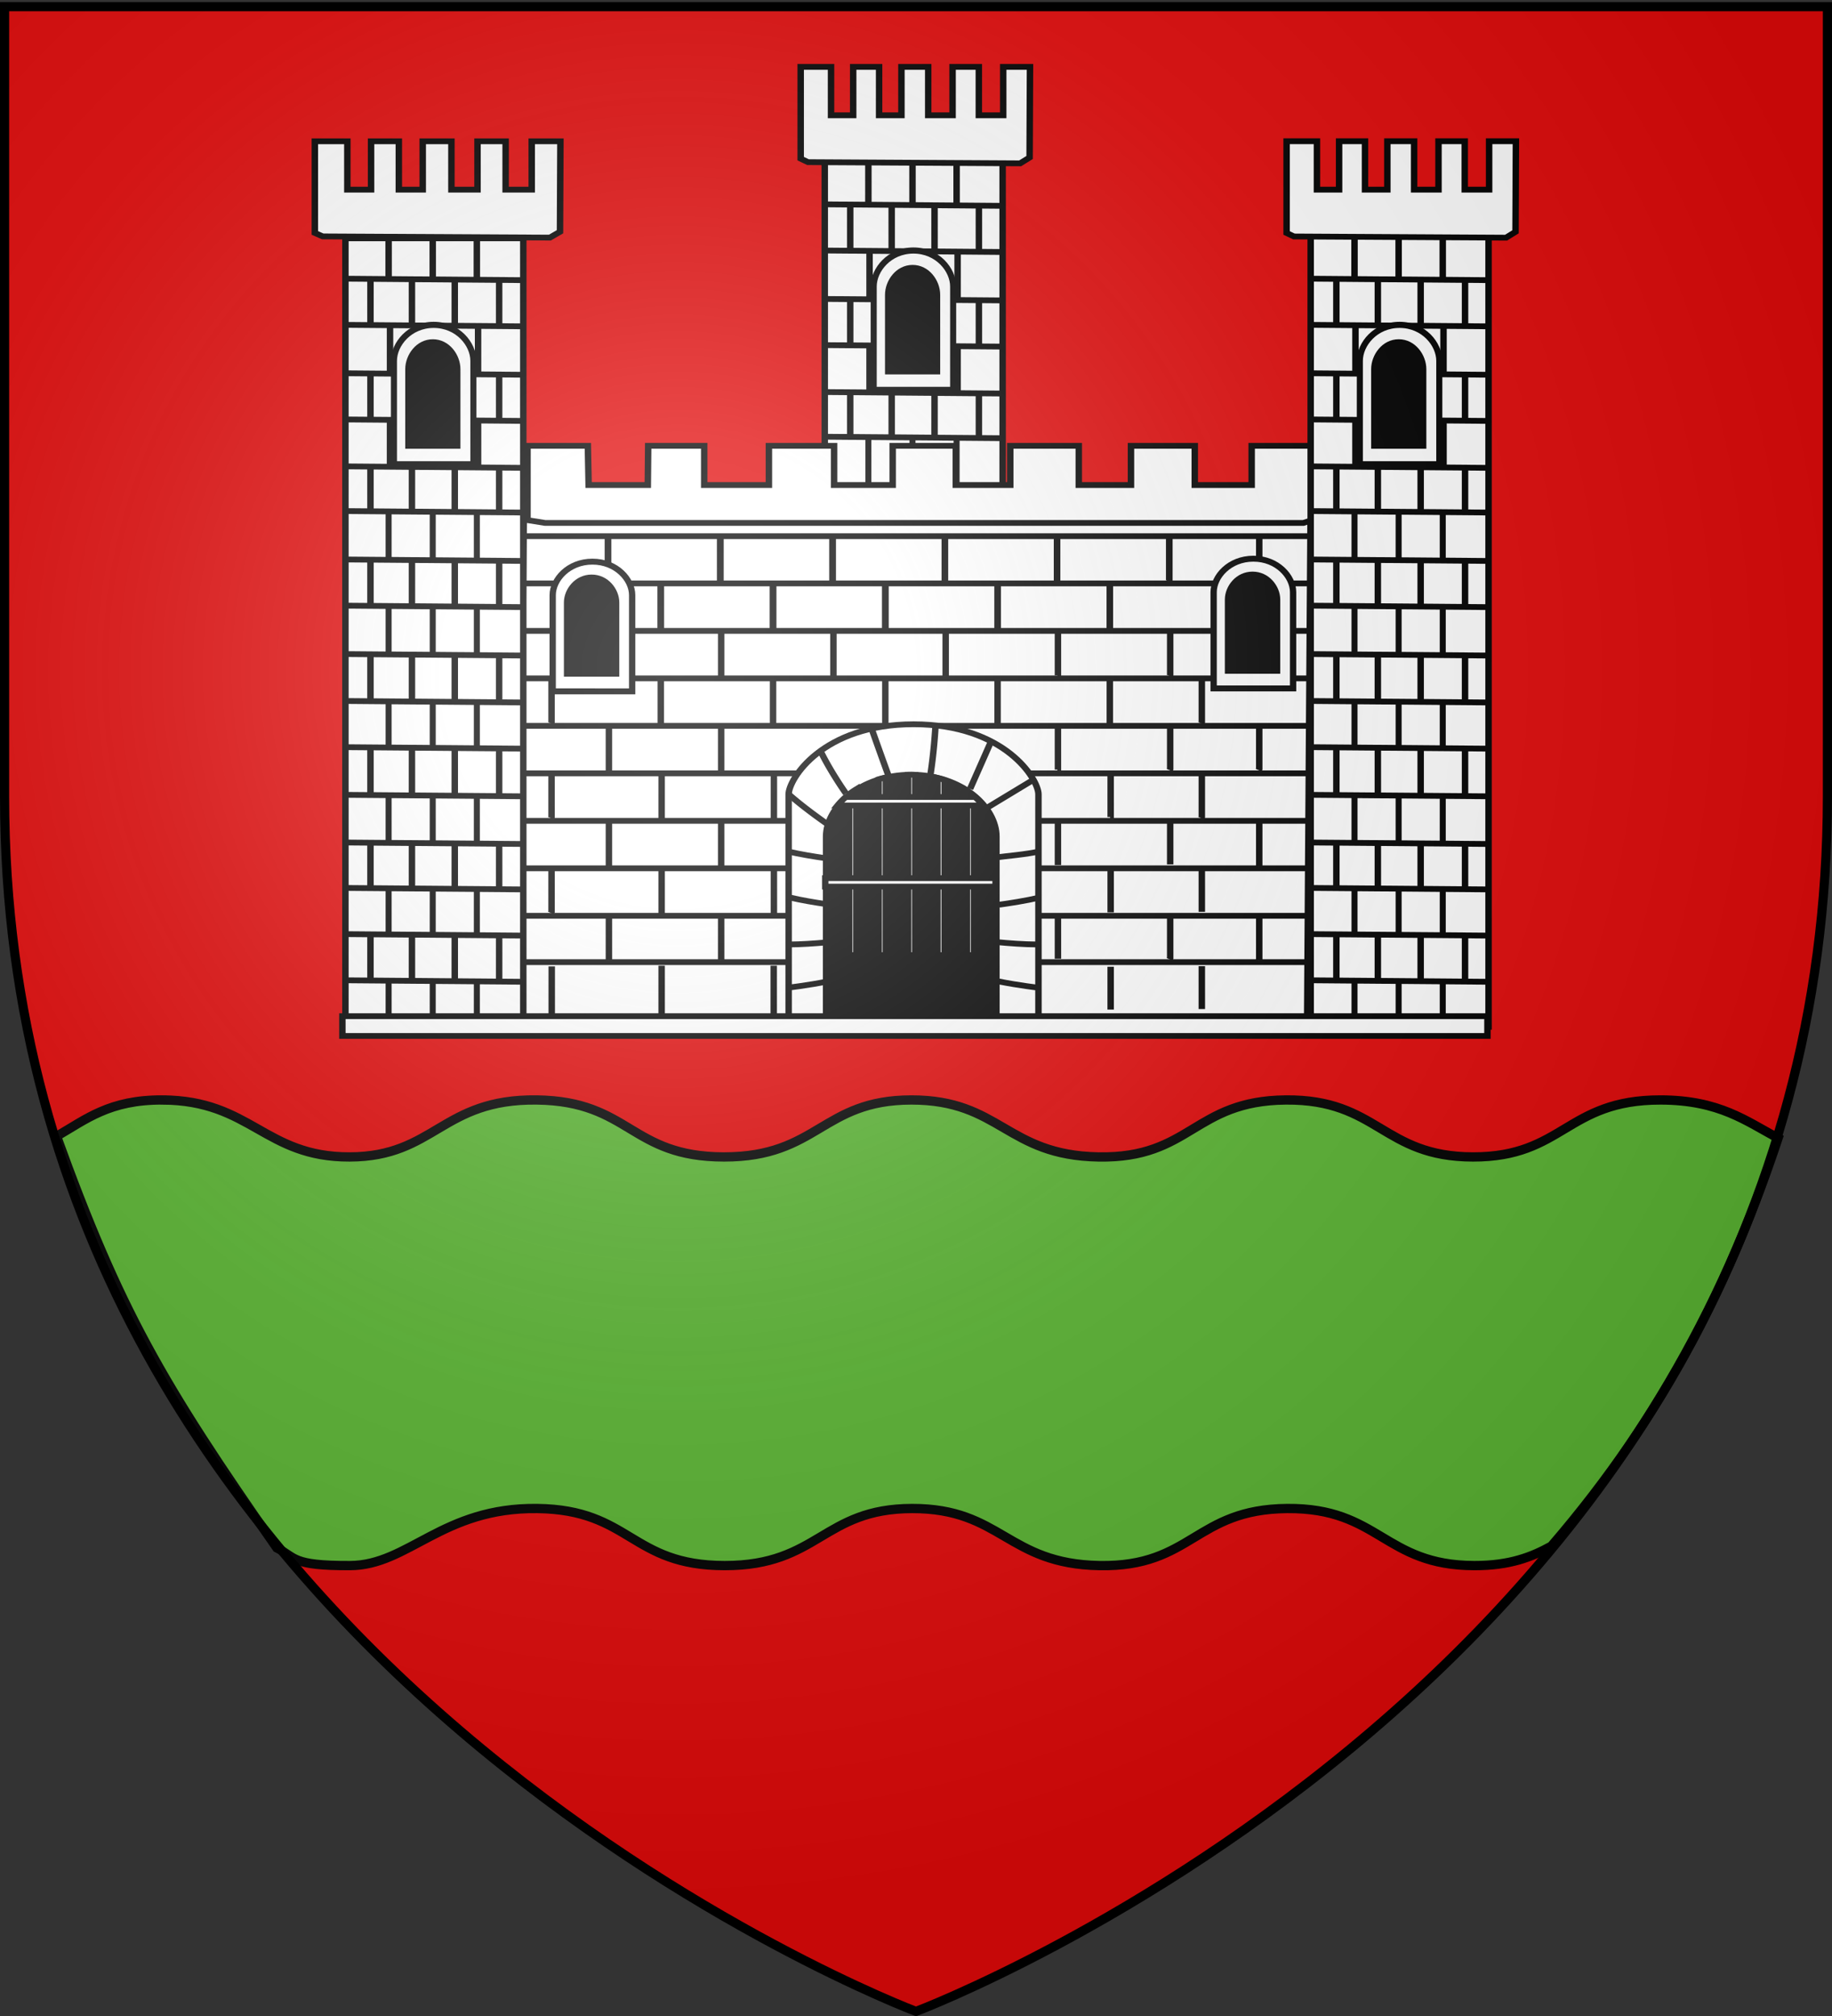 <svg xmlns="http://www.w3.org/2000/svg" xmlns:xlink="http://www.w3.org/1999/xlink" width="600" height="660" version="1.0"><rect width="100%" height="100%" fill="#333333" stroke="none"/><desc>Flag of Canton of Valais (Wallis)</desc><defs><radialGradient xlink:href="#b" id="d" cx="221.445" cy="226.331" r="300" fx="221.445" fy="226.331" gradientTransform="matrix(1.353 0 0 1.349 -77.63 -85.747)" gradientUnits="userSpaceOnUse"/><linearGradient id="b"><stop offset="0" style="stop-color:white;stop-opacity:.314"/><stop offset=".19" style="stop-color:white;stop-opacity:.251"/><stop offset=".6" style="stop-color:#6b6b6b;stop-opacity:.125"/><stop offset="1" style="stop-color:black;stop-opacity:.125"/></linearGradient></defs><g style="display:inline"><path d="M300 658.5s298.5-112.32 298.5-397.772V2.176H1.5v258.552C1.5 546.18 300 658.5 300 658.5" style="fill:#e20909;fill-opacity:1;fill-rule:evenodd;stroke:none;stroke-width:1px;stroke-linecap:butt;stroke-linejoin:miter;stroke-opacity:1"/><g style="display:inline"><path d="M43.464 260.521c-17.89-.07-25.81 6.327-35.77 11.875 21.3 56.966 35.494 80.716 74.514 134.739 6.599 3.262 4.955 5.88 24.8 5.824s31.239-19.078 63.452-18.688c31.705.384 31.62 18.67 63.482 18.688 31.863.017 33.21-18.651 63.483-18.688s32.131 18.169 63.483 18.688c31.35.518 32.263-18.428 63.513-18.688 31.26-.26 32.757 18.636 63.421 18.688 12.032.02 19.496-2.853 26.048-6.352 39.7-44.529 61.548-89.057 76.867-133.586-10.746-5.48-19.867-12.5-39.951-12.5-31.827 0-32.82 18.708-63.452 18.656-30.633-.051-32.133-18.916-63.36-18.656-31.218.26-32.103 19.174-63.422 18.656-31.32-.518-33.21-18.693-63.452-18.656-30.243.037-31.591 18.674-63.422 18.656-31.83-.017-31.748-18.273-63.421-18.656-32.18-.39-34.506 18.575-63.36 18.656-28.855.081-33.397-18.54-63.453-18.656z" style="fill:#5ab532;fill-opacity:1;fill-rule:evenodd;stroke:#000;stroke-width:3.047;stroke-linecap:butt;stroke-linejoin:miter;stroke-miterlimit:4;stroke-opacity:1" transform="matrix(.967 0 0 1 11.124 99.586)"/><path d="M0 0h600v660H0z" style="fill:none;fill-opacity:1;fill-rule:nonzero;stroke:none;stroke-width:6.203;stroke-linecap:round;stroke-linejoin:round;stroke-miterlimit:4;stroke-dasharray:none;stroke-opacity:1" transform="matrix(.967 0 0 1 11.124 99.586)"/><g style="fill:#fff;stroke:#000;stroke-opacity:1;stroke-width:2.181;stroke-miterlimit:4;stroke-dasharray:none"><g style="fill:#fff;stroke:#000;stroke-opacity:1;stroke-width:2.181;stroke-miterlimit:4;stroke-dasharray:none"><g style="fill:#fff;fill-opacity:1;stroke:#000;stroke-opacity:1;stroke-width:2.181;stroke-miterlimit:4;stroke-dasharray:none"><path d="M-296.277 293.502v13.609h-.202" style="fill:#fff;fill-opacity:1;fill-rule:evenodd;stroke:#000;stroke-width:2.181;stroke-linecap:butt;stroke-linejoin:miter;stroke-opacity:1;stroke-miterlimit:4;stroke-dasharray:none" transform="matrix(.967 0 0 .869 605.546 1.762)"/><path d="M-346.874 57.059h60.242v299.745h-60.242z" style="fill:#fff;fill-opacity:1;stroke:#000;stroke-width:2.181;stroke-miterlimit:4;stroke-dasharray:none;stroke-opacity:1" transform="matrix(.967 0 0 .869 605.546 1.762)"/><path d="m-347.238 74.958 60.89.561M-347.238 92.355l60.89.561M-347.238 110.594l60.89.561M-347.238 127.991l60.89.561M-347.238 145.669l60.89.561M-347.238 162.505l60.89.56M-347.238 180.744l60.89.56M-347.238 198.14l60.89.562M-347.238 216.38l60.89.56M-347.238 234.057l60.89.561M-347.238 251.454l60.89.561M-347.238 269.413l60.89.56M-347.238 287.37l60.89.562M-347.238 304.487l60.89.561M-347.238 321.884l60.89.562M-347.238 339.281l60.89.562" style="fill:#fff;fill-opacity:1;fill-rule:evenodd;stroke:#000;stroke-width:2.181;stroke-linecap:butt;stroke-linejoin:miter;stroke-opacity:1;stroke-miterlimit:4;stroke-dasharray:none" transform="matrix(.967 0 0 .869 605.546 1.762)"/><g style="fill:#fff;fill-opacity:1;stroke:#000;stroke-opacity:1;stroke-width:2.181;stroke-miterlimit:4;stroke-dasharray:none"><path d="M453.797 168.673v-15.152M468.739 168.673v-15.152M483.68 168.945v-15.416" style="fill:#fff;fill-opacity:1;fill-rule:evenodd;stroke:#000;stroke-width:2.181;stroke-linecap:butt;stroke-linejoin:miter;stroke-opacity:1;stroke-miterlimit:4;stroke-dasharray:none" transform="matrix(.967 0 0 .869 -154.42 -79.94)"/></g><path d="M-331.705 110.284V93.227M-301.88 110.284V93.227M-331.709 145.362v-16.784M-301.877 145.362v-16.784" style="fill:#fff;fill-opacity:1;fill-rule:evenodd;stroke:#000;stroke-width:2.181;stroke-linecap:butt;stroke-linejoin:miter;stroke-opacity:1;stroke-miterlimit:4;stroke-dasharray:none" transform="matrix(.967 0 0 .869 605.546 1.762)"/><g style="fill:#fff;fill-opacity:1;stroke:#000;stroke-opacity:1;stroke-width:2.181;stroke-miterlimit:4;stroke-dasharray:none"><path d="M447.65 186.016V169.26M461.697 186.016V169.26M476.202 186.316V169.27M491.231 186.316V169.27" style="fill:#fff;fill-opacity:1;fill-rule:evenodd;stroke:#000;stroke-width:2.181;stroke-linecap:butt;stroke-linejoin:miter;stroke-opacity:1;stroke-miterlimit:4;stroke-dasharray:none" transform="matrix(.967 0 0 .869 -154.42 -79.94)"/></g><g style="fill:#fff;fill-opacity:1;stroke:#000;stroke-opacity:1;stroke-width:2.181;stroke-miterlimit:4;stroke-dasharray:none"><path d="M447.65 186.016V169.26M461.697 186.016V169.26M476.202 186.316V169.27M491.231 186.316V169.27" style="fill:#fff;fill-opacity:1;fill-rule:evenodd;stroke:#000;stroke-width:2.181;stroke-linecap:butt;stroke-linejoin:miter;stroke-opacity:1;stroke-miterlimit:4;stroke-dasharray:none" transform="matrix(.967 0 0 .869 -154.42 -48.965)"/></g><g style="fill:#fff;fill-opacity:1;stroke:#000;stroke-opacity:1;stroke-width:2.181;stroke-miterlimit:4;stroke-dasharray:none"><path d="M447.65 186.016V169.26M461.697 186.016V169.26M476.202 186.316V169.27M491.231 186.316V169.27" style="fill:#fff;fill-opacity:1;fill-rule:evenodd;stroke:#000;stroke-width:2.181;stroke-linecap:butt;stroke-linejoin:miter;stroke-opacity:1;stroke-miterlimit:4;stroke-dasharray:none" transform="matrix(.967 0 0 .869 -154.42 -18.722)"/></g><g style="fill:#fff;fill-opacity:1;stroke:#000;stroke-opacity:1;stroke-width:2.03;stroke-miterlimit:4;stroke-dasharray:none"><path d="M453.797 168.673v-15.152M468.739 168.673v-15.152M483.68 168.945v-15.416" style="fill:#fff;fill-opacity:1;fill-rule:evenodd;stroke:#000;stroke-width:2.03;stroke-linecap:butt;stroke-linejoin:miter;stroke-opacity:1;stroke-miterlimit:4;stroke-dasharray:none" transform="matrix(.967 0 0 1.003 -154.42 -10.631)"/></g><g style="fill:#fff;fill-opacity:1;stroke:#000;stroke-opacity:1;stroke-width:2.181;stroke-miterlimit:4;stroke-dasharray:none"><path d="M447.65 186.016V169.26M461.697 186.016V169.26M476.202 186.316V169.27M491.231 186.316V169.27" style="fill:#fff;fill-opacity:1;fill-rule:evenodd;stroke:#000;stroke-width:2.181;stroke-linecap:butt;stroke-linejoin:miter;stroke-opacity:1;stroke-miterlimit:4;stroke-dasharray:none" transform="matrix(.967 0 0 .869 -154.42 12.254)"/></g><g style="fill:#fff;fill-opacity:1;stroke:#000;stroke-opacity:1;stroke-width:2.03;stroke-miterlimit:4;stroke-dasharray:none"><path d="M453.797 168.673v-15.152M468.739 168.673v-15.152M483.68 168.945v-15.416" style="fill:#fff;fill-opacity:1;fill-rule:evenodd;stroke:#000;stroke-width:2.03;stroke-linecap:butt;stroke-linejoin:miter;stroke-opacity:1;stroke-miterlimit:4;stroke-dasharray:none" transform="matrix(.967 0 0 1.003 -154.42 20.344)"/></g><g style="fill:#fff;fill-opacity:1;stroke:#000;stroke-opacity:1;stroke-width:2.181;stroke-miterlimit:4;stroke-dasharray:none"><path d="M447.65 186.016V169.26M461.697 186.016V169.26M476.202 186.316V169.27M491.231 186.316V169.27" style="fill:#fff;fill-opacity:1;fill-rule:evenodd;stroke:#000;stroke-width:2.181;stroke-linecap:butt;stroke-linejoin:miter;stroke-opacity:1;stroke-miterlimit:4;stroke-dasharray:none" transform="matrix(.967 0 0 .869 -154.42 43.473)"/></g><g style="fill:#fff;fill-opacity:1;stroke:#000;stroke-opacity:1;stroke-width:2.03;stroke-miterlimit:4;stroke-dasharray:none"><path d="M453.797 168.673v-15.152M468.739 168.673v-15.152M483.68 168.945v-15.416" style="fill:#fff;fill-opacity:1;fill-rule:evenodd;stroke:#000;stroke-width:2.03;stroke-linecap:butt;stroke-linejoin:miter;stroke-opacity:1;stroke-miterlimit:4;stroke-dasharray:none" transform="matrix(.967 0 0 1.003 -154.42 51.563)"/></g><g style="fill:#fff;fill-opacity:1;stroke:#000;stroke-opacity:1;stroke-width:2.181;stroke-miterlimit:4;stroke-dasharray:none"><path d="M447.65 186.016V169.26M461.697 186.016V169.26M476.202 186.316V169.27M491.231 186.316V169.27" style="fill:#fff;fill-opacity:1;fill-rule:evenodd;stroke:#000;stroke-width:2.181;stroke-linecap:butt;stroke-linejoin:miter;stroke-opacity:1;stroke-miterlimit:4;stroke-dasharray:none" transform="matrix(.967 0 0 .869 -154.42 73.717)"/></g><g style="fill:#fff;fill-opacity:1;stroke:#000;stroke-opacity:1;stroke-width:2.03;stroke-miterlimit:4;stroke-dasharray:none"><path d="M453.797 168.673v-15.152M468.739 168.673v-15.152M483.68 168.945v-15.416" style="fill:#fff;fill-opacity:1;fill-rule:evenodd;stroke:#000;stroke-width:2.03;stroke-linecap:butt;stroke-linejoin:miter;stroke-opacity:1;stroke-miterlimit:4;stroke-dasharray:none" transform="matrix(.967 0 0 1.003 -154.42 81.807)"/></g><g style="fill:#fff;fill-opacity:1;stroke:#000;stroke-opacity:1;stroke-width:2.181;stroke-miterlimit:4;stroke-dasharray:none"><path d="M447.65 186.016V169.26M461.697 186.016V169.26M476.202 186.316V169.27M491.231 186.316V169.27" style="fill:#fff;fill-opacity:1;fill-rule:evenodd;stroke:#000;stroke-width:2.181;stroke-linecap:butt;stroke-linejoin:miter;stroke-opacity:1;stroke-miterlimit:4;stroke-dasharray:none" transform="matrix(.967 0 0 .869 -154.42 104.936)"/></g><g style="fill:#fff;fill-opacity:1;stroke:#000;stroke-opacity:1;stroke-width:2.03;stroke-miterlimit:4;stroke-dasharray:none"><path d="M453.797 168.673v-15.152M468.739 168.673v-15.152M483.68 168.945v-15.416" style="fill:#fff;fill-opacity:1;fill-rule:evenodd;stroke:#000;stroke-width:2.03;stroke-linecap:butt;stroke-linejoin:miter;stroke-opacity:1;stroke-miterlimit:4;stroke-dasharray:none" transform="matrix(.967 0 0 1.003 -154.42 113.026)"/></g><g style="fill:#fff;fill-opacity:1;stroke:#000;stroke-opacity:1;stroke-width:2.181;stroke-miterlimit:4;stroke-dasharray:none"><path d="M447.65 186.016V169.26M461.697 186.016V169.26M476.202 186.316V169.27M491.231 186.316V169.27" style="fill:#fff;fill-opacity:1;fill-rule:evenodd;stroke:#000;stroke-width:2.181;stroke-linecap:butt;stroke-linejoin:miter;stroke-opacity:1;stroke-miterlimit:4;stroke-dasharray:none" transform="matrix(.967 0 0 .869 -154.42 134.936)"/></g><g style="fill:#fff;fill-opacity:1;stroke:#000;stroke-opacity:1;stroke-width:2.03;stroke-miterlimit:4;stroke-dasharray:none"><path d="M453.797 168.673v-15.152M468.739 168.673v-15.152M483.68 168.945v-15.416" style="fill:#fff;fill-opacity:1;fill-rule:evenodd;stroke:#000;stroke-width:2.03;stroke-linecap:butt;stroke-linejoin:miter;stroke-opacity:1;stroke-miterlimit:4;stroke-dasharray:none" transform="matrix(.967 0 0 1.003 -154.42 143.026)"/></g><g style="fill:#fff;fill-opacity:1;fill-rule:nonzero;stroke:#000;stroke-width:2.319;stroke-linecap:butt;stroke-linejoin:miter;marker:none;marker-start:none;marker-mid:none;marker-end:none;stroke-miterlimit:4;stroke-dasharray:none;stroke-dashoffset:0;stroke-opacity:1;visibility:visible;display:inline;overflow:visible"><path d="M523.892 408.698V385.2c0-3.81 3.605-8.172 9.15-8.172 5.543 0 9.148 4.362 9.148 8.172v23.498z" style="fill:#fff;fill-opacity:1;fill-rule:nonzero;stroke:#000;stroke-width:1.397;stroke-linecap:butt;stroke-linejoin:miter;marker:none;marker-start:none;marker-mid:none;marker-end:none;stroke-miterlimit:4;stroke-dasharray:none;stroke-dashoffset:0;stroke-opacity:1;visibility:visible;display:inline;overflow:visible" transform="matrix(1.422 0 0 1.441 -458.828 -461.28)"/></g><path d="M501.17 407.276h-18.298v-23.5c0-3.808 3.605-8.17 9.15-8.17 5.543 0 9.147 4.362 9.147 8.17z" style="fill:#000;fill-opacity:1;stroke:#000;stroke-width:2.058;stroke-miterlimit:4;stroke-dasharray:none;stroke-opacity:1" transform="matrix(.888 0 0 1.063 -138.028 -311.448)"/><path d="M-299.137 23.173h-4.446v18.245h-8.255V23.173h-9.07v18.245h-7.561V23.173h-8.78v18.245h-7.503V23.173h-10.275v34.574l2.486 1.313 71.842.452 3.203-2.207.13-34.132h-9.07v18.245h-8.256V23.173zM-470.38 387.37l286.857-.878 1.209-198.858h-266.432l-1.94 198.858z" style="fill:#fff;fill-opacity:1;stroke:#000;stroke-width:2.181;stroke-miterlimit:4;stroke-dasharray:none;stroke-opacity:1" transform="matrix(.967 0 0 .869 605.546 1.762)"/><path d="M-468.471 199.969h284.962" style="fill:#fff;fill-opacity:1;stroke:#000;stroke-width:2.181;stroke-linecap:square;stroke-miterlimit:4;stroke-dasharray:none;stroke-opacity:1" transform="matrix(.967 0 0 .869 605.546 1.762)"/><path d="M-323.87 165.926V180.7h-19.846v-14.774h-22.08V180.7h-21.906v-14.774h-18.972l-.134 14.774h-20.04l-.265-14.774h-20.438v27.996l5.977 1.063h256.784l2.94-1.063v-27.996h-20.438V180.7h-19.267v-14.774h-21.61V180.7h-17.676v-14.774h-23.201V180.7h-18.453v-14.774z" style="fill:#fff;fill-opacity:1;stroke:#000;stroke-width:2.181;stroke-miterlimit:4;stroke-dasharray:none;stroke-opacity:1" transform="matrix(.967 0 0 .869 605.546 1.762)"/><path d="M-305.846 272.729v17.576M-324.745 288.495v17.576M-286.732 290.705v17.576M-287.086 291.217v16.135h-.202M-344.956 308.217v16.135l-.203.428M-306.934 308.217v17.286M-324.614 326.313v17.025h-.203M-210.332 219.133v17l-.202-.571" style="fill:#fff;fill-opacity:1;fill-rule:evenodd;stroke:#000;stroke-width:2.181;stroke-linecap:butt;stroke-linejoin:miter;stroke-opacity:1;stroke-miterlimit:4;stroke-dasharray:none" transform="matrix(.967 0 0 .869 605.546 1.762)"/><path d="M-459.721 51.199h-4.761v18.219h-8.84v-18.22h-9.714v18.22h-8.097v-18.22h-9.402v18.22h-8.035v-18.22h-11.004v34.526l2.663 1.31 76.935.453 3.43-2.205.138-34.083h-9.712v18.219h-8.841v-18.22z" style="fill:#fff;fill-opacity:1;stroke:#000;stroke-width:2.181;stroke-miterlimit:4;stroke-dasharray:none;stroke-opacity:1" transform="matrix(.967 0 0 .869 605.546 1.762)"/><g style="fill:#fff;fill-opacity:1;stroke:#000;stroke-opacity:1;stroke-width:2.181;stroke-miterlimit:4;stroke-dasharray:none"><path d="M168.588 283.776h273.685M168.588 301.664h273.685M168.588 319.552h273.685M168.588 337.44h273.685M168.588 355.328h273.685M168.588 373.217h273.685M168.588 391.105h273.685M168.588 408.993h273.685M168.588 426.453h273.685" style="fill:#fff;fill-opacity:1;fill-rule:evenodd;stroke:#000;stroke-width:2.181;stroke-linecap:butt;stroke-linejoin:miter;stroke-miterlimit:4;stroke-dasharray:none;stroke-opacity:1" transform="matrix(.967 0 0 .869 4.253 -55.603)"/></g><path d="M-458.627 324.202v13.609h-.202" style="fill:#fff;fill-opacity:1;fill-rule:evenodd;stroke:#000;stroke-width:2.181;stroke-linecap:butt;stroke-linejoin:miter;stroke-opacity:1;stroke-miterlimit:4;stroke-dasharray:none" transform="matrix(.967 0 0 .869 605.546 1.762)"/><path d="M-509.224 87.759h60.242v299.745h-60.242z" style="fill:#fff;fill-opacity:1;stroke:#000;stroke-width:2.181;stroke-miterlimit:4;stroke-dasharray:none;stroke-opacity:1" transform="matrix(.967 0 0 .869 605.546 1.762)"/><path d="m-509.65 102.958 60.89.561M-509.65 120.355l60.89.561M-509.65 138.594l60.89.561M-509.65 155.991l60.89.561M-509.65 173.669l60.89.561M-509.65 190.505l60.89.56M-509.65 208.744l60.89.56M-509.65 226.14l60.89.562M-509.65 244.38l60.89.56M-509.65 262.057l60.89.561M-509.65 279.454l60.89.561M-509.65 297.413l60.89.56M-509.65 315.37l60.89.562M-509.65 332.487l60.89.561M-509.65 349.884l60.89.562M-509.65 367.281l60.89.562" style="fill:#fff;fill-opacity:1;fill-rule:evenodd;stroke:#000;stroke-width:2.181;stroke-linecap:butt;stroke-linejoin:miter;stroke-opacity:1;stroke-miterlimit:4;stroke-dasharray:none" transform="matrix(.967 0 0 .869 605.546 1.762)"/><g style="fill:#fff;fill-opacity:1;stroke:#000;stroke-opacity:1;stroke-width:2.181;stroke-miterlimit:4;stroke-dasharray:none"><path d="M453.797 168.673v-15.152M468.739 168.673v-15.152M483.68 168.945v-15.416" style="fill:#fff;fill-opacity:1;fill-rule:evenodd;stroke:#000;stroke-width:2.181;stroke-linecap:butt;stroke-linejoin:miter;stroke-opacity:1;stroke-miterlimit:4;stroke-dasharray:none" transform="matrix(.967 0 0 .869 -311.547 -55.603)"/></g><path d="M-494.116 138.284v-17.057M-464.292 138.284v-17.057M-494.12 173.362v-16.784M-464.288 173.362v-16.784" style="fill:#fff;fill-opacity:1;fill-rule:evenodd;stroke:#000;stroke-width:2.181;stroke-linecap:butt;stroke-linejoin:miter;stroke-opacity:1;stroke-miterlimit:4;stroke-dasharray:none" transform="matrix(.967 0 0 .869 605.546 1.762)"/><g style="fill:#fff;fill-opacity:1;stroke:#000;stroke-opacity:1;stroke-width:2.181;stroke-miterlimit:4;stroke-dasharray:none"><path d="M447.65 186.016V169.26M461.697 186.016V169.26M476.202 186.316V169.27M491.231 186.316V169.27" style="fill:#fff;fill-opacity:1;fill-rule:evenodd;stroke:#000;stroke-width:2.181;stroke-linecap:butt;stroke-linejoin:miter;stroke-opacity:1;stroke-miterlimit:4;stroke-dasharray:none" transform="matrix(.967 0 0 .869 -311.547 -55.603)"/></g><g style="fill:#fff;fill-opacity:1;stroke:#000;stroke-opacity:1;stroke-width:2.181;stroke-miterlimit:4;stroke-dasharray:none"><path d="M447.65 186.016V169.26M461.697 186.016V169.26M476.202 186.316V169.27M491.231 186.316V169.27" style="fill:#fff;fill-opacity:1;fill-rule:evenodd;stroke:#000;stroke-width:2.181;stroke-linecap:butt;stroke-linejoin:miter;stroke-opacity:1;stroke-miterlimit:4;stroke-dasharray:none" transform="matrix(.967 0 0 .869 -311.547 -24.627)"/></g><g style="fill:#fff;fill-opacity:1;stroke:#000;stroke-opacity:1;stroke-width:2.181;stroke-miterlimit:4;stroke-dasharray:none"><path d="M447.65 186.016V169.26M461.697 186.016V169.26M476.202 186.316V169.27M491.231 186.316V169.27" style="fill:#fff;fill-opacity:1;fill-rule:evenodd;stroke:#000;stroke-width:2.181;stroke-linecap:butt;stroke-linejoin:miter;stroke-opacity:1;stroke-miterlimit:4;stroke-dasharray:none" transform="matrix(.967 0 0 .869 -311.547 5.616)"/></g><g style="fill:#fff;fill-opacity:1;stroke:#000;stroke-opacity:1;stroke-width:2.03;stroke-miterlimit:4;stroke-dasharray:none"><path d="M453.797 168.673v-15.152M468.739 168.673v-15.152M483.68 168.945v-15.416" style="fill:#fff;fill-opacity:1;fill-rule:evenodd;stroke:#000;stroke-width:2.03;stroke-linecap:butt;stroke-linejoin:miter;stroke-opacity:1;stroke-miterlimit:4;stroke-dasharray:none" transform="matrix(.967 0 0 1.003 -311.547 13.707)"/></g><g style="fill:#fff;fill-opacity:1;stroke:#000;stroke-opacity:1;stroke-width:2.181;stroke-miterlimit:4;stroke-dasharray:none"><path d="M447.65 186.016V169.26M461.697 186.016V169.26M476.202 186.316V169.27M491.231 186.316V169.27" style="fill:#fff;fill-opacity:1;fill-rule:evenodd;stroke:#000;stroke-width:2.181;stroke-linecap:butt;stroke-linejoin:miter;stroke-opacity:1;stroke-miterlimit:4;stroke-dasharray:none" transform="matrix(.967 0 0 .869 -311.547 36.592)"/></g><g style="fill:#fff;fill-opacity:1;stroke:#000;stroke-opacity:1;stroke-width:2.03;stroke-miterlimit:4;stroke-dasharray:none"><path d="M453.797 168.673v-15.152M468.739 168.673v-15.152M483.68 168.945v-15.416" style="fill:#fff;fill-opacity:1;fill-rule:evenodd;stroke:#000;stroke-width:2.03;stroke-linecap:butt;stroke-linejoin:miter;stroke-opacity:1;stroke-miterlimit:4;stroke-dasharray:none" transform="matrix(.967 0 0 1.003 -311.547 44.682)"/></g><g style="fill:#fff;fill-opacity:1;stroke:#000;stroke-opacity:1;stroke-width:2.181;stroke-miterlimit:4;stroke-dasharray:none"><path d="M447.65 186.016V169.26M461.697 186.016V169.26M476.202 186.316V169.27M491.231 186.316V169.27" style="fill:#fff;fill-opacity:1;fill-rule:evenodd;stroke:#000;stroke-width:2.181;stroke-linecap:butt;stroke-linejoin:miter;stroke-opacity:1;stroke-miterlimit:4;stroke-dasharray:none" transform="matrix(.967 0 0 .869 -311.547 67.811)"/></g><g style="fill:#fff;fill-opacity:1;stroke:#000;stroke-opacity:1;stroke-width:2.03;stroke-miterlimit:4;stroke-dasharray:none"><path d="M453.797 168.673v-15.152M468.739 168.673v-15.152M483.68 168.945v-15.416" style="fill:#fff;fill-opacity:1;fill-rule:evenodd;stroke:#000;stroke-width:2.03;stroke-linecap:butt;stroke-linejoin:miter;stroke-opacity:1;stroke-miterlimit:4;stroke-dasharray:none" transform="matrix(.967 0 0 1.003 -311.547 75.902)"/></g><g style="fill:#fff;fill-opacity:1;stroke:#000;stroke-opacity:1;stroke-width:2.181;stroke-miterlimit:4;stroke-dasharray:none"><path d="M447.65 186.016V169.26M461.697 186.016V169.26M476.202 186.316V169.27M491.231 186.316V169.27" style="fill:#fff;fill-opacity:1;fill-rule:evenodd;stroke:#000;stroke-width:2.181;stroke-linecap:butt;stroke-linejoin:miter;stroke-opacity:1;stroke-miterlimit:4;stroke-dasharray:none" transform="matrix(.967 0 0 .869 -311.547 98.055)"/></g><g style="fill:#fff;fill-opacity:1;stroke:#000;stroke-opacity:1;stroke-width:2.03;stroke-miterlimit:4;stroke-dasharray:none"><path d="M453.797 168.673v-15.152M468.739 168.673v-15.152M483.68 168.945v-15.416" style="fill:#fff;fill-opacity:1;fill-rule:evenodd;stroke:#000;stroke-width:2.03;stroke-linecap:butt;stroke-linejoin:miter;stroke-opacity:1;stroke-miterlimit:4;stroke-dasharray:none" transform="matrix(.967 0 0 1.003 -311.547 106.145)"/></g><g style="fill:#fff;fill-opacity:1;stroke:#000;stroke-opacity:1;stroke-width:2.181;stroke-miterlimit:4;stroke-dasharray:none"><path d="M447.65 186.016V169.26M461.697 186.016V169.26M476.202 186.316V169.27M491.231 186.316V169.27" style="fill:#fff;fill-opacity:1;fill-rule:evenodd;stroke:#000;stroke-width:2.181;stroke-linecap:butt;stroke-linejoin:miter;stroke-opacity:1;stroke-miterlimit:4;stroke-dasharray:none" transform="matrix(.967 0 0 .869 -311.547 129.274)"/></g><g style="fill:#fff;fill-opacity:1;stroke:#000;stroke-opacity:1;stroke-width:2.03;stroke-miterlimit:4;stroke-dasharray:none"><path d="M453.797 168.673v-15.152M468.739 168.673v-15.152M483.68 168.945v-15.416" style="fill:#fff;fill-opacity:1;fill-rule:evenodd;stroke:#000;stroke-width:2.03;stroke-linecap:butt;stroke-linejoin:miter;stroke-opacity:1;stroke-miterlimit:4;stroke-dasharray:none" transform="matrix(.967 0 0 1.003 -311.547 137.365)"/></g><g style="fill:#fff;fill-opacity:1;stroke:#000;stroke-opacity:1;stroke-width:2.181;stroke-miterlimit:4;stroke-dasharray:none"><path d="M447.65 186.016V169.26M461.697 186.016V169.26M476.202 186.316V169.27M491.231 186.316V169.27" style="fill:#fff;fill-opacity:1;fill-rule:evenodd;stroke:#000;stroke-width:2.181;stroke-linecap:butt;stroke-linejoin:miter;stroke-opacity:1;stroke-miterlimit:4;stroke-dasharray:none" transform="matrix(.967 0 0 .869 -311.547 159.274)"/></g><g style="fill:#fff;fill-opacity:1;stroke:#000;stroke-opacity:1;stroke-width:2.03;stroke-miterlimit:4;stroke-dasharray:none"><path d="M453.797 168.673v-15.152M468.739 168.673v-15.152M483.68 168.945v-15.416" style="fill:#fff;fill-opacity:1;fill-rule:evenodd;stroke:#000;stroke-width:2.03;stroke-linecap:butt;stroke-linejoin:miter;stroke-opacity:1;stroke-miterlimit:4;stroke-dasharray:none" transform="matrix(.967 0 0 1.003 -311.547 167.364)"/></g><g style="fill:#fff;fill-opacity:1;fill-rule:nonzero;stroke:#000;stroke-width:2.319;stroke-linecap:butt;stroke-linejoin:miter;marker:none;marker-start:none;marker-mid:none;marker-end:none;stroke-miterlimit:4;stroke-dasharray:none;stroke-dashoffset:0;stroke-opacity:1;visibility:visible;display:inline;overflow:visible"><path d="M523.892 408.698V385.2c0-3.81 3.605-8.172 9.15-8.172 5.543 0 9.148 4.362 9.148 8.172v23.498z" style="fill:#fff;fill-opacity:1;fill-rule:nonzero;stroke:#000;stroke-width:1.397;stroke-linecap:butt;stroke-linejoin:miter;marker:none;marker-start:none;marker-mid:none;marker-end:none;stroke-miterlimit:4;stroke-dasharray:none;stroke-dashoffset:0;stroke-opacity:1;visibility:visible;display:inline;overflow:visible" transform="matrix(1.422 0 0 1.441 -615.954 -436.943)"/></g><path d="M501.17 407.276h-18.298v-23.5c0-3.808 3.605-8.17 9.15-8.17 5.543 0 9.147 4.362 9.147 8.17z" style="fill:#000;fill-opacity:1;stroke:#000;stroke-width:2.058;stroke-miterlimit:4;stroke-dasharray:none;stroke-opacity:1" transform="matrix(.888 0 0 1.063 -295.154 -287.11)"/><path d="M-131.704 321.502v13.609h-.203" style="fill:#fff;fill-opacity:1;fill-rule:evenodd;stroke:#000;stroke-width:2.181;stroke-linecap:butt;stroke-linejoin:miter;stroke-opacity:1;stroke-miterlimit:4;stroke-dasharray:none" transform="matrix(.967 0 0 .869 605.546 1.762)"/><path d="M-182.301 85.059h60.242v299.745h-60.242z" style="fill:#fff;fill-opacity:1;stroke:#000;stroke-width:2.181;stroke-miterlimit:4;stroke-dasharray:none;stroke-opacity:1" transform="matrix(.967 0 0 .869 605.546 1.762)"/><path d="m-182.665 102.958 60.89.561M-182.665 120.355l60.89.561M-182.665 138.594l60.89.561M-182.665 155.991l60.89.561M-182.665 173.669l60.89.561M-182.665 190.505l60.89.56M-182.665 208.744l60.89.56M-182.665 226.14l60.89.562M-182.665 244.38l60.89.56M-182.665 262.057l60.89.561M-182.665 279.454l60.89.561M-182.665 297.413l60.89.56M-182.665 315.37l60.89.562M-182.665 332.487l60.89.561M-182.665 349.884l60.89.562M-182.665 367.281l60.89.562" style="fill:#fff;fill-opacity:1;fill-rule:evenodd;stroke:#000;stroke-width:2.181;stroke-linecap:butt;stroke-linejoin:miter;stroke-opacity:1;stroke-miterlimit:4;stroke-dasharray:none" transform="matrix(.967 0 0 .869 605.546 1.762)"/><g style="fill:#fff;fill-opacity:1;stroke:#000;stroke-opacity:1;stroke-width:2.181;stroke-miterlimit:4;stroke-dasharray:none"><path d="M453.797 168.673v-15.152M468.739 168.673v-15.152M483.68 168.945v-15.416" style="fill:#fff;fill-opacity:1;fill-rule:evenodd;stroke:#000;stroke-width:2.181;stroke-linecap:butt;stroke-linejoin:miter;stroke-opacity:1;stroke-miterlimit:4;stroke-dasharray:none" transform="matrix(.967 0 0 .869 4.796 -55.603)"/></g><path d="M-167.132 138.284v-17.057M-137.308 138.284v-17.057M-167.136 173.362v-16.784M-137.304 173.362v-16.784" style="fill:#fff;fill-opacity:1;fill-rule:evenodd;stroke:#000;stroke-width:2.181;stroke-linecap:butt;stroke-linejoin:miter;stroke-opacity:1;stroke-miterlimit:4;stroke-dasharray:none" transform="matrix(.967 0 0 .869 605.546 1.762)"/><g style="fill:#fff;fill-opacity:1;stroke:#000;stroke-opacity:1;stroke-width:2.181;stroke-miterlimit:4;stroke-dasharray:none"><path d="M447.65 186.016V169.26M461.697 186.016V169.26M476.202 186.316V169.27M491.231 186.316V169.27" style="fill:#fff;fill-opacity:1;fill-rule:evenodd;stroke:#000;stroke-width:2.181;stroke-linecap:butt;stroke-linejoin:miter;stroke-opacity:1;stroke-miterlimit:4;stroke-dasharray:none" transform="matrix(.967 0 0 .869 4.796 -55.603)"/></g><g style="fill:#fff;fill-opacity:1;stroke:#000;stroke-opacity:1;stroke-width:2.181;stroke-miterlimit:4;stroke-dasharray:none"><path d="M447.65 186.016V169.26M461.697 186.016V169.26M476.202 186.316V169.27M491.231 186.316V169.27" style="fill:#fff;fill-opacity:1;fill-rule:evenodd;stroke:#000;stroke-width:2.181;stroke-linecap:butt;stroke-linejoin:miter;stroke-opacity:1;stroke-miterlimit:4;stroke-dasharray:none" transform="matrix(.967 0 0 .869 4.796 -24.627)"/></g><g style="fill:#fff;fill-opacity:1;stroke:#000;stroke-opacity:1;stroke-width:2.181;stroke-miterlimit:4;stroke-dasharray:none"><path d="M447.65 186.016V169.26M461.697 186.016V169.26M476.202 186.316V169.27M491.231 186.316V169.27" style="fill:#fff;fill-opacity:1;fill-rule:evenodd;stroke:#000;stroke-width:2.181;stroke-linecap:butt;stroke-linejoin:miter;stroke-opacity:1;stroke-miterlimit:4;stroke-dasharray:none" transform="matrix(.967 0 0 .869 4.796 5.616)"/></g><g style="fill:#fff;fill-opacity:1;stroke:#000;stroke-opacity:1;stroke-width:2.03;stroke-miterlimit:4;stroke-dasharray:none"><path d="M453.797 168.673v-15.152M468.739 168.673v-15.152M483.68 168.945v-15.416" style="fill:#fff;fill-opacity:1;fill-rule:evenodd;stroke:#000;stroke-width:2.03;stroke-linecap:butt;stroke-linejoin:miter;stroke-opacity:1;stroke-miterlimit:4;stroke-dasharray:none" transform="matrix(.967 0 0 1.003 4.796 13.707)"/></g><g style="fill:#fff;fill-opacity:1;stroke:#000;stroke-opacity:1;stroke-width:2.181;stroke-miterlimit:4;stroke-dasharray:none"><path d="M447.65 186.016V169.26M461.697 186.016V169.26M476.202 186.316V169.27M491.231 186.316V169.27" style="fill:#fff;fill-opacity:1;fill-rule:evenodd;stroke:#000;stroke-width:2.181;stroke-linecap:butt;stroke-linejoin:miter;stroke-opacity:1;stroke-miterlimit:4;stroke-dasharray:none" transform="matrix(.967 0 0 .869 4.796 36.592)"/></g><g style="fill:#fff;fill-opacity:1;stroke:#000;stroke-opacity:1;stroke-width:2.03;stroke-miterlimit:4;stroke-dasharray:none"><path d="M453.797 168.673v-15.152M468.739 168.673v-15.152M483.68 168.945v-15.416" style="fill:#fff;fill-opacity:1;fill-rule:evenodd;stroke:#000;stroke-width:2.03;stroke-linecap:butt;stroke-linejoin:miter;stroke-opacity:1;stroke-miterlimit:4;stroke-dasharray:none" transform="matrix(.967 0 0 1.003 4.796 44.682)"/></g><g style="fill:#fff;fill-opacity:1;stroke:#000;stroke-opacity:1;stroke-width:2.181;stroke-miterlimit:4;stroke-dasharray:none"><path d="M447.65 186.016V169.26M461.697 186.016V169.26M476.202 186.316V169.27M491.231 186.316V169.27" style="fill:#fff;fill-opacity:1;fill-rule:evenodd;stroke:#000;stroke-width:2.181;stroke-linecap:butt;stroke-linejoin:miter;stroke-opacity:1;stroke-miterlimit:4;stroke-dasharray:none" transform="matrix(.967 0 0 .869 4.796 67.811)"/></g><g style="fill:#fff;fill-opacity:1;stroke:#000;stroke-opacity:1;stroke-width:2.03;stroke-miterlimit:4;stroke-dasharray:none"><path d="M453.797 168.673v-15.152M468.739 168.673v-15.152M483.68 168.945v-15.416" style="fill:#fff;fill-opacity:1;fill-rule:evenodd;stroke:#000;stroke-width:2.03;stroke-linecap:butt;stroke-linejoin:miter;stroke-opacity:1;stroke-miterlimit:4;stroke-dasharray:none" transform="matrix(.967 0 0 1.003 4.796 75.902)"/></g><g style="fill:#fff;fill-opacity:1;stroke:#000;stroke-opacity:1;stroke-width:2.181;stroke-miterlimit:4;stroke-dasharray:none"><path d="M447.65 186.016V169.26M461.697 186.016V169.26M476.202 186.316V169.27M491.231 186.316V169.27" style="fill:#fff;fill-opacity:1;fill-rule:evenodd;stroke:#000;stroke-width:2.181;stroke-linecap:butt;stroke-linejoin:miter;stroke-opacity:1;stroke-miterlimit:4;stroke-dasharray:none" transform="matrix(.967 0 0 .869 4.796 98.055)"/></g><g style="fill:#fff;fill-opacity:1;stroke:#000;stroke-opacity:1;stroke-width:2.03;stroke-miterlimit:4;stroke-dasharray:none"><path d="M453.797 168.673v-15.152M468.739 168.673v-15.152M483.68 168.945v-15.416" style="fill:#fff;fill-opacity:1;fill-rule:evenodd;stroke:#000;stroke-width:2.03;stroke-linecap:butt;stroke-linejoin:miter;stroke-opacity:1;stroke-miterlimit:4;stroke-dasharray:none" transform="matrix(.967 0 0 1.003 4.796 106.145)"/></g><g style="fill:#fff;fill-opacity:1;stroke:#000;stroke-opacity:1;stroke-width:2.181;stroke-miterlimit:4;stroke-dasharray:none"><path d="M447.65 186.016V169.26M461.697 186.016V169.26M476.202 186.316V169.27M491.231 186.316V169.27" style="fill:#fff;fill-opacity:1;fill-rule:evenodd;stroke:#000;stroke-width:2.181;stroke-linecap:butt;stroke-linejoin:miter;stroke-opacity:1;stroke-miterlimit:4;stroke-dasharray:none" transform="matrix(.967 0 0 .869 4.796 129.274)"/></g><g style="fill:#fff;fill-opacity:1;stroke:#000;stroke-opacity:1;stroke-width:2.03;stroke-miterlimit:4;stroke-dasharray:none"><path d="M453.797 168.673v-15.152M468.739 168.673v-15.152M483.68 168.945v-15.416" style="fill:#fff;fill-opacity:1;fill-rule:evenodd;stroke:#000;stroke-width:2.03;stroke-linecap:butt;stroke-linejoin:miter;stroke-opacity:1;stroke-miterlimit:4;stroke-dasharray:none" transform="matrix(.967 0 0 1.003 4.796 137.365)"/></g><g style="fill:#fff;fill-opacity:1;stroke:#000;stroke-opacity:1;stroke-width:2.181;stroke-miterlimit:4;stroke-dasharray:none"><path d="M447.65 186.016V169.26M461.697 186.016V169.26M476.202 186.316V169.27M491.231 186.316V169.27" style="fill:#fff;fill-opacity:1;fill-rule:evenodd;stroke:#000;stroke-width:2.181;stroke-linecap:butt;stroke-linejoin:miter;stroke-opacity:1;stroke-miterlimit:4;stroke-dasharray:none" transform="matrix(.967 0 0 .869 4.796 159.274)"/></g><g style="fill:#fff;fill-opacity:1;stroke:#000;stroke-opacity:1;stroke-width:2.03;stroke-miterlimit:4;stroke-dasharray:none"><path d="M453.797 168.673v-15.152M468.739 168.673v-15.152M483.68 168.945v-15.416" style="fill:#fff;fill-opacity:1;fill-rule:evenodd;stroke:#000;stroke-width:2.03;stroke-linecap:butt;stroke-linejoin:miter;stroke-opacity:1;stroke-miterlimit:4;stroke-dasharray:none" transform="matrix(.967 0 0 1.003 4.796 167.364)"/></g><g style="fill:#fff;fill-opacity:1;fill-rule:nonzero;stroke:#000;stroke-width:2.319;stroke-linecap:butt;stroke-linejoin:miter;marker:none;marker-start:none;marker-mid:none;marker-end:none;stroke-miterlimit:4;stroke-dasharray:none;stroke-dashoffset:0;stroke-opacity:1;visibility:visible;display:inline;overflow:visible"><path d="M523.892 408.698V385.2c0-3.81 3.605-8.172 9.15-8.172 5.543 0 9.148 4.362 9.148 8.172v23.498z" style="fill:#fff;fill-opacity:1;fill-rule:nonzero;stroke:#000;stroke-width:1.397;stroke-linecap:butt;stroke-linejoin:miter;marker:none;marker-start:none;marker-mid:none;marker-end:none;stroke-miterlimit:4;stroke-dasharray:none;stroke-dashoffset:0;stroke-opacity:1;visibility:visible;display:inline;overflow:visible" transform="matrix(1.422 0 0 1.441 -299.611 -436.943)"/></g><path d="M501.17 407.276h-18.298v-23.5c0-3.808 3.605-8.17 9.15-8.17 5.543 0 9.147 4.362 9.147 8.17z" style="fill:#000;fill-opacity:1;stroke:#000;stroke-width:2.058;stroke-miterlimit:4;stroke-dasharray:none;stroke-opacity:1" transform="matrix(.888 0 0 1.063 21.189 -287.11)"/><path d="M-134.564 51.173h-4.446v18.245h-8.255V51.173h-9.07v18.245h-7.562V51.173h-8.779v18.245h-7.503V51.173h-10.275v34.574l2.486 1.313 71.842.452 3.202-2.207.13-34.132h-9.07v18.245h-8.256V51.173z" style="fill:#fff;fill-opacity:1;stroke:#000;stroke-width:2.181;stroke-miterlimit:4;stroke-dasharray:none;stroke-opacity:1" transform="matrix(.967 0 0 .869 605.546 1.762)"/><g style="fill:#fff;fill-opacity:1;stroke:#000;stroke-opacity:1;stroke-width:2.181;stroke-miterlimit:4;stroke-dasharray:none"><g style="fill:#fff;fill-opacity:1;stroke:#000;stroke-opacity:1;stroke-width:2.181;stroke-miterlimit:4;stroke-dasharray:none"><path d="M391.077 266.343v16.134l-.202.428" style="fill:#fff;fill-opacity:1;fill-rule:evenodd;stroke:#000;stroke-width:2.181;stroke-linecap:butt;stroke-linejoin:miter;stroke-miterlimit:4;stroke-dasharray:none;stroke-opacity:1" transform="matrix(.967 0 0 .869 4.796 -55.603)"/><g style="fill:#fff;fill-opacity:1;stroke:#000;stroke-opacity:1;stroke-width:2.181;stroke-miterlimit:4;stroke-dasharray:none"><path d="M200.98 266.112v17.024h-.201M239 266.112v17.024h-.202M277.02 266.112v17.024h-.203M315.039 266.112v17.024h-.203M353.058 266.557v16.134h-.202" style="fill:#fff;fill-opacity:1;fill-rule:evenodd;stroke:#000;stroke-width:2.181;stroke-linecap:butt;stroke-linejoin:miter;stroke-miterlimit:4;stroke-dasharray:none;stroke-opacity:1" transform="matrix(.967 0 0 .869 4.796 -55.603)"/></g></g><g style="fill:#fff;fill-opacity:1;stroke:#000;stroke-opacity:1;stroke-width:2.181;stroke-miterlimit:4;stroke-dasharray:none"><path d="M200.98 266.112v17.024h-.201M239 266.112v17.024h-.202M277.02 266.112v17.024h-.203M315.039 266.112v17.024h-.203M353.058 266.557v16.134h-.202" style="fill:#fff;fill-opacity:1;fill-rule:evenodd;stroke:#000;stroke-width:2.181;stroke-linecap:butt;stroke-linejoin:miter;stroke-miterlimit:4;stroke-dasharray:none;stroke-opacity:1" transform="matrix(.967 0 0 .869 22.072 -40.081)"/></g></g><path d="M-229.882 236.062v16.134l-.202.428M-381.959 235.83v17.025h-.202M-343.94 235.83v17.025h-.202M-305.92 235.83v17.025h-.202M-267.9 236.276v16.134h-.203" style="fill:#fff;fill-opacity:1;fill-rule:evenodd;stroke:#000;stroke-width:2.181;stroke-linecap:butt;stroke-linejoin:miter;stroke-miterlimit:4;stroke-dasharray:none;stroke-opacity:1" transform="matrix(.967 0 0 .869 605.546 1.762)"/><g style="fill:#fff;fill-opacity:1;stroke:#000;stroke-opacity:1;stroke-width:2.181;stroke-miterlimit:4;stroke-dasharray:none"><g style="fill:#fff;fill-opacity:1;stroke:#000;stroke-opacity:1;stroke-width:2.181;stroke-miterlimit:4;stroke-dasharray:none"><path d="M391.077 266.343v16.134l-.202.428" style="fill:#fff;fill-opacity:1;fill-rule:evenodd;stroke:#000;stroke-width:2.181;stroke-linecap:butt;stroke-linejoin:miter;stroke-miterlimit:4;stroke-dasharray:none;stroke-opacity:1" transform="matrix(.967 0 0 .869 4.796 -55.603)"/><g style="fill:#fff;fill-opacity:1;stroke:#000;stroke-opacity:1;stroke-width:2.181;stroke-miterlimit:4;stroke-dasharray:none"><path d="M200.98 266.112v17.024h-.201M239 266.112v17.024h-.202M277.02 266.112v17.024h-.203M315.039 266.112v17.024h-.203M353.058 266.557v16.134h-.202" style="fill:#fff;fill-opacity:1;fill-rule:evenodd;stroke:#000;stroke-width:2.181;stroke-linecap:butt;stroke-linejoin:miter;stroke-miterlimit:4;stroke-dasharray:none;stroke-opacity:1" transform="matrix(.967 0 0 .869 4.796 -55.603)"/></g></g><g style="fill:#fff;fill-opacity:1;stroke:#000;stroke-opacity:1;stroke-width:2.181;stroke-miterlimit:4;stroke-dasharray:none"><path d="M200.98 266.112v17.024h-.201M239 266.112v17.024h-.202M277.02 266.112v17.024h-.203M315.039 266.112v17.024h-.203M353.058 266.557v16.134h-.202" style="fill:#fff;fill-opacity:1;fill-rule:evenodd;stroke:#000;stroke-width:2.181;stroke-linecap:butt;stroke-linejoin:miter;stroke-miterlimit:4;stroke-dasharray:none;stroke-opacity:1" transform="matrix(.967 0 0 .869 22.072 -40.081)"/></g></g><g style="fill:#fff;fill-opacity:1;stroke:#000;stroke-opacity:1;stroke-width:2.181;stroke-miterlimit:4;stroke-dasharray:none"><path d="M200.98 266.112v17.024h-.201M239 266.112v17.024h-.202M277.02 266.112v17.024h-.203M315.039 266.112v17.024h-.203M353.058 266.557v16.134h-.202" style="fill:#fff;fill-opacity:1;fill-rule:evenodd;stroke:#000;stroke-width:2.181;stroke-linecap:butt;stroke-linejoin:miter;stroke-miterlimit:4;stroke-dasharray:none;stroke-opacity:1" transform="matrix(.967 0 0 .869 22.072 -9.037)"/></g><path d="M-219.167 253.919v16.134l-.203.428M-439.405 253.919v16.134l-.203.428M-229.882 271.552v16.134l-.202.428M-419.978 271.32v17.025h-.202M-381.959 271.32v17.025h-.202M-267.9 271.766V287.9h-.203M-402.12 289.178v17.025h-.203M-364.102 289.178v17.025h-.202M-250.044 289.623v16.134h-.202M-229.882 307.49v16.135M-419.978 307.26v17.024h-.202M-381.959 307.26v17.024h-.202M-267.9 307.704v16.135M-402.12 325.116v17.025h-.203M-364.102 325.116v17.025h-.202M-250.044 325.562v16.134M-219.167 289.633v16.134l-.203.429M-439.405 289.633v16.134l-.203.429M-219.167 325.347v16.135M-439.405 325.347v16.135l-.203.428M-199.723 271.552v16.134l-.202.428M-199.723 308.06v16.134l-.202.428M-199.723 200.52v16.134l-.202.428M-229.882 342.808v16.134l-.202.428M-419.978 342.577V359.6h-.202M-381.959 342.577V359.6h-.202M-267.9 343.022v16.134M-199.723 343.377v16.135l-.202.428" style="fill:#fff;fill-opacity:1;fill-rule:evenodd;stroke:#000;stroke-width:2.181;stroke-linecap:butt;stroke-linejoin:miter;stroke-miterlimit:4;stroke-dasharray:none;stroke-opacity:1" transform="matrix(.967 0 0 .869 605.546 1.762)"/><path d="M-316.787 270.827c-30.868 0-42.319 20.666-42.319 26.4v89.585h84.606v-89.584c0-5.735-11.422-26.4-42.287-26.401z" style="fill:#fff;fill-opacity:1;stroke:#000;stroke-width:2.181;stroke-miterlimit:4;stroke-opacity:1;stroke-dasharray:none" transform="matrix(.967 0 0 .869 605.546 1.762)"/><path d="M-331.141 272.056a1999 1999 0 0 0 5.836 18.112M-290.777 277.86l-6.871 17.303M-276.774 292.108l-15.685 10.553M-348.01 281.598c3.613 8.008 8.338 15.333 8.338 15.333M-359.125 297.16c5.558 5.507 13.352 11.445 13.352 11.445M-309.383 271.733c-.555 10.231-1.667 17.834-1.667 17.834" style="fill:#fff;fill-opacity:1;fill-rule:evenodd;stroke:#000;stroke-width:2.181;stroke-linecap:butt;stroke-linejoin:miter;stroke-miterlimit:4;stroke-dasharray:none;stroke-opacity:1" transform="matrix(.967 0 0 .869 605.546 1.762)"/><path d="M-346.427 379.983v-66.878c0-10.841 11.367-23.256 28.847-23.256s28.845 12.415 28.845 23.256v66.878" style="fill:#000;fill-opacity:1;stroke:#000;stroke-width:2.181;stroke-miterlimit:4;stroke-dasharray:none;stroke-opacity:1" transform="matrix(.967 0 0 .869 605.546 1.762)"/><path d="M-510.25 380.8h387.821v7.45H-510.25z" style="fill:#fff;fill-opacity:1;stroke:#000;stroke-width:2.181;stroke-miterlimit:4;stroke-dasharray:none;stroke-opacity:1" transform="matrix(.967 0 0 .869 605.546 1.762)"/><path d="M-359.689 318.661c4.41 1.16 9.55 2.067 13.071 2.622M-273.937 318.661c-4.563 1.2-11.527 1.806-15.052 2.355M-273.937 336.058c-4.745 1.249-10.337 2.204-13.847 2.743M-358.847 336.058c4.082 1.074 8.79 1.931 12.261 2.493M-358.971 353.783c4.168-.019 8.87-.4 12.356-.752M-274.935 353.783c-4.618-.02-9.894-.487-13.441-.865M-288.02 367.7c6.846 1.533 14.083 2.46 14.083 2.46M-345.664 367.65c-6.911 1.563-14.305 2.51-14.305 2.51" style="fill:#fff;fill-opacity:1;fill-rule:evenodd;stroke:#000;stroke-width:2.181;stroke-linecap:butt;stroke-linejoin:miter;stroke-miterlimit:4;stroke-dasharray:none;stroke-opacity:1" transform="matrix(.967 0 0 .869 605.546 1.762)"/><g style="fill:#fff;fill-opacity:1;fill-rule:nonzero;stroke:#000;stroke-width:2.404;stroke-linecap:butt;stroke-linejoin:miter;marker:none;marker-start:none;marker-mid:none;marker-end:none;stroke-miterlimit:4;stroke-dasharray:none;stroke-dashoffset:0;stroke-opacity:1;visibility:visible;display:inline;overflow:visible"><path d="M523.892 408.698V385.2c0-3.81 3.605-8.172 9.15-8.172 5.543 0 9.148 4.362 9.148 8.172v23.498z" style="fill:#fff;fill-opacity:1;fill-rule:nonzero;stroke:#000;stroke-width:1.449;stroke-linecap:butt;stroke-linejoin:miter;marker:none;marker-start:none;marker-mid:none;marker-end:none;stroke-miterlimit:4;stroke-dasharray:none;stroke-dashoffset:0;stroke-opacity:1;visibility:visible;display:inline;overflow:visible" transform="matrix(1.422 0 0 1.341 -563.958 -321.725)"/></g><path d="M501.17 407.276h-18.298v-23.5c0-3.808 3.605-8.17 9.15-8.17 5.543 0 9.147 4.362 9.147 8.17z" style="fill:#000;fill-opacity:1;stroke:#000;stroke-width:2.133;stroke-miterlimit:4;stroke-dasharray:none;stroke-opacity:1" transform="matrix(.888 0 0 .989 -243.158 -182.316)"/><g style="fill:#fff;fill-opacity:1;fill-rule:nonzero;stroke:#000;stroke-width:2.404;stroke-linecap:butt;stroke-linejoin:miter;marker:none;marker-start:none;marker-mid:none;marker-end:none;stroke-miterlimit:4;stroke-dasharray:none;stroke-dashoffset:0;stroke-opacity:1;visibility:visible;display:inline;overflow:visible"><path d="M523.892 408.698V385.2c0-3.81 3.605-8.172 9.15-8.172 5.543 0 9.148 4.362 9.148 8.172v23.498z" style="fill:#fff;fill-opacity:1;fill-rule:nonzero;stroke:#000;stroke-width:1.449;stroke-linecap:butt;stroke-linejoin:miter;marker:none;marker-start:none;marker-mid:none;marker-end:none;stroke-miterlimit:4;stroke-dasharray:none;stroke-dashoffset:0;stroke-opacity:1;visibility:visible;display:inline;overflow:visible" transform="matrix(1.422 0 0 1.341 -347.492 -322.691)"/></g><path d="M501.17 407.276h-18.298v-23.5c0-3.808 3.605-8.17 9.15-8.17 5.543 0 9.147 4.362 9.147 8.17z" style="fill:#000;fill-opacity:1;stroke:#000;stroke-width:2.133;stroke-miterlimit:4;stroke-dasharray:none;stroke-opacity:1" transform="matrix(.888 0 0 .989 -26.692 -183.282)"/><path d="M-250.044 362.176v16.135M-219.167 361.962v16.135M-402.12 361.792v19.192M-364.162 361.792v19.192M-439.345 362.053v18.187l-.202.483" style="fill:#fff;fill-opacity:1;fill-rule:evenodd;stroke:#000;stroke-width:2.181;stroke-linecap:butt;stroke-linejoin:miter;stroke-miterlimit:4;stroke-dasharray:none;stroke-opacity:1" transform="matrix(.967 0 0 .869 605.546 1.762)"/><g style="fill:#fff;fill-opacity:1;stroke:#000;stroke-opacity:1;stroke-width:2.181;stroke-miterlimit:4;stroke-dasharray:none"><path d="M280.313 365.219a28 28 0 0 0-2.407 1.844v60.656h2.406zM317.75 365.844v61.875h2.406v-59.875a28 28 0 0 0-2.406-2zM307.781 360.969v66.75h2.438V361.78a31 31 0 0 0-2.438-.812zM297.844 359.75v67.969h2.406V359.78a37 37 0 0 0-1.625-.031c-.263 0-.522-.006-.781 0zM290.281 360.781c-.824.206-1.623.425-2.406.688v66.25h2.406z" style="fill:#fff;fill-opacity:1;stroke:#000;stroke-width:2.181;stroke-miterlimit:4;stroke-dasharray:none;stroke-opacity:1" transform="matrix(.967 0 0 .869 9.403 -59)"/><path d="M276.719 368.156a26 26 0 0 0-2.781 3.188h49.343a26 26 0 0 0-2.781-3.188zM269.781 398.719v3.187h57.688v-3.187z" style="fill:#fff;fill-opacity:1;stroke:#000;stroke-width:2.181;stroke-miterlimit:4;stroke-dasharray:none;stroke-opacity:1" transform="matrix(.967 0 0 .869 9.403 -59)"/></g></g></g></g></g></g><path d="M300 658.5s298.5-112.32 298.5-397.772V2.176H1.5v258.552C1.5 546.18 300 658.5 300 658.5" style="opacity:1;fill:url(#d);fill-opacity:1;fill-rule:evenodd;stroke:none;stroke-width:1px;stroke-linecap:butt;stroke-linejoin:miter;stroke-opacity:1"/><path d="M300 658.5S1.5 546.18 1.5 260.728V2.176h597v258.552C598.5 546.18 300 658.5 300 658.5z" style="opacity:1;fill:none;fill-opacity:1;fill-rule:evenodd;stroke:#000;stroke-width:3;stroke-linecap:butt;stroke-linejoin:miter;stroke-miterlimit:4;stroke-dasharray:none;stroke-opacity:1"/></svg>